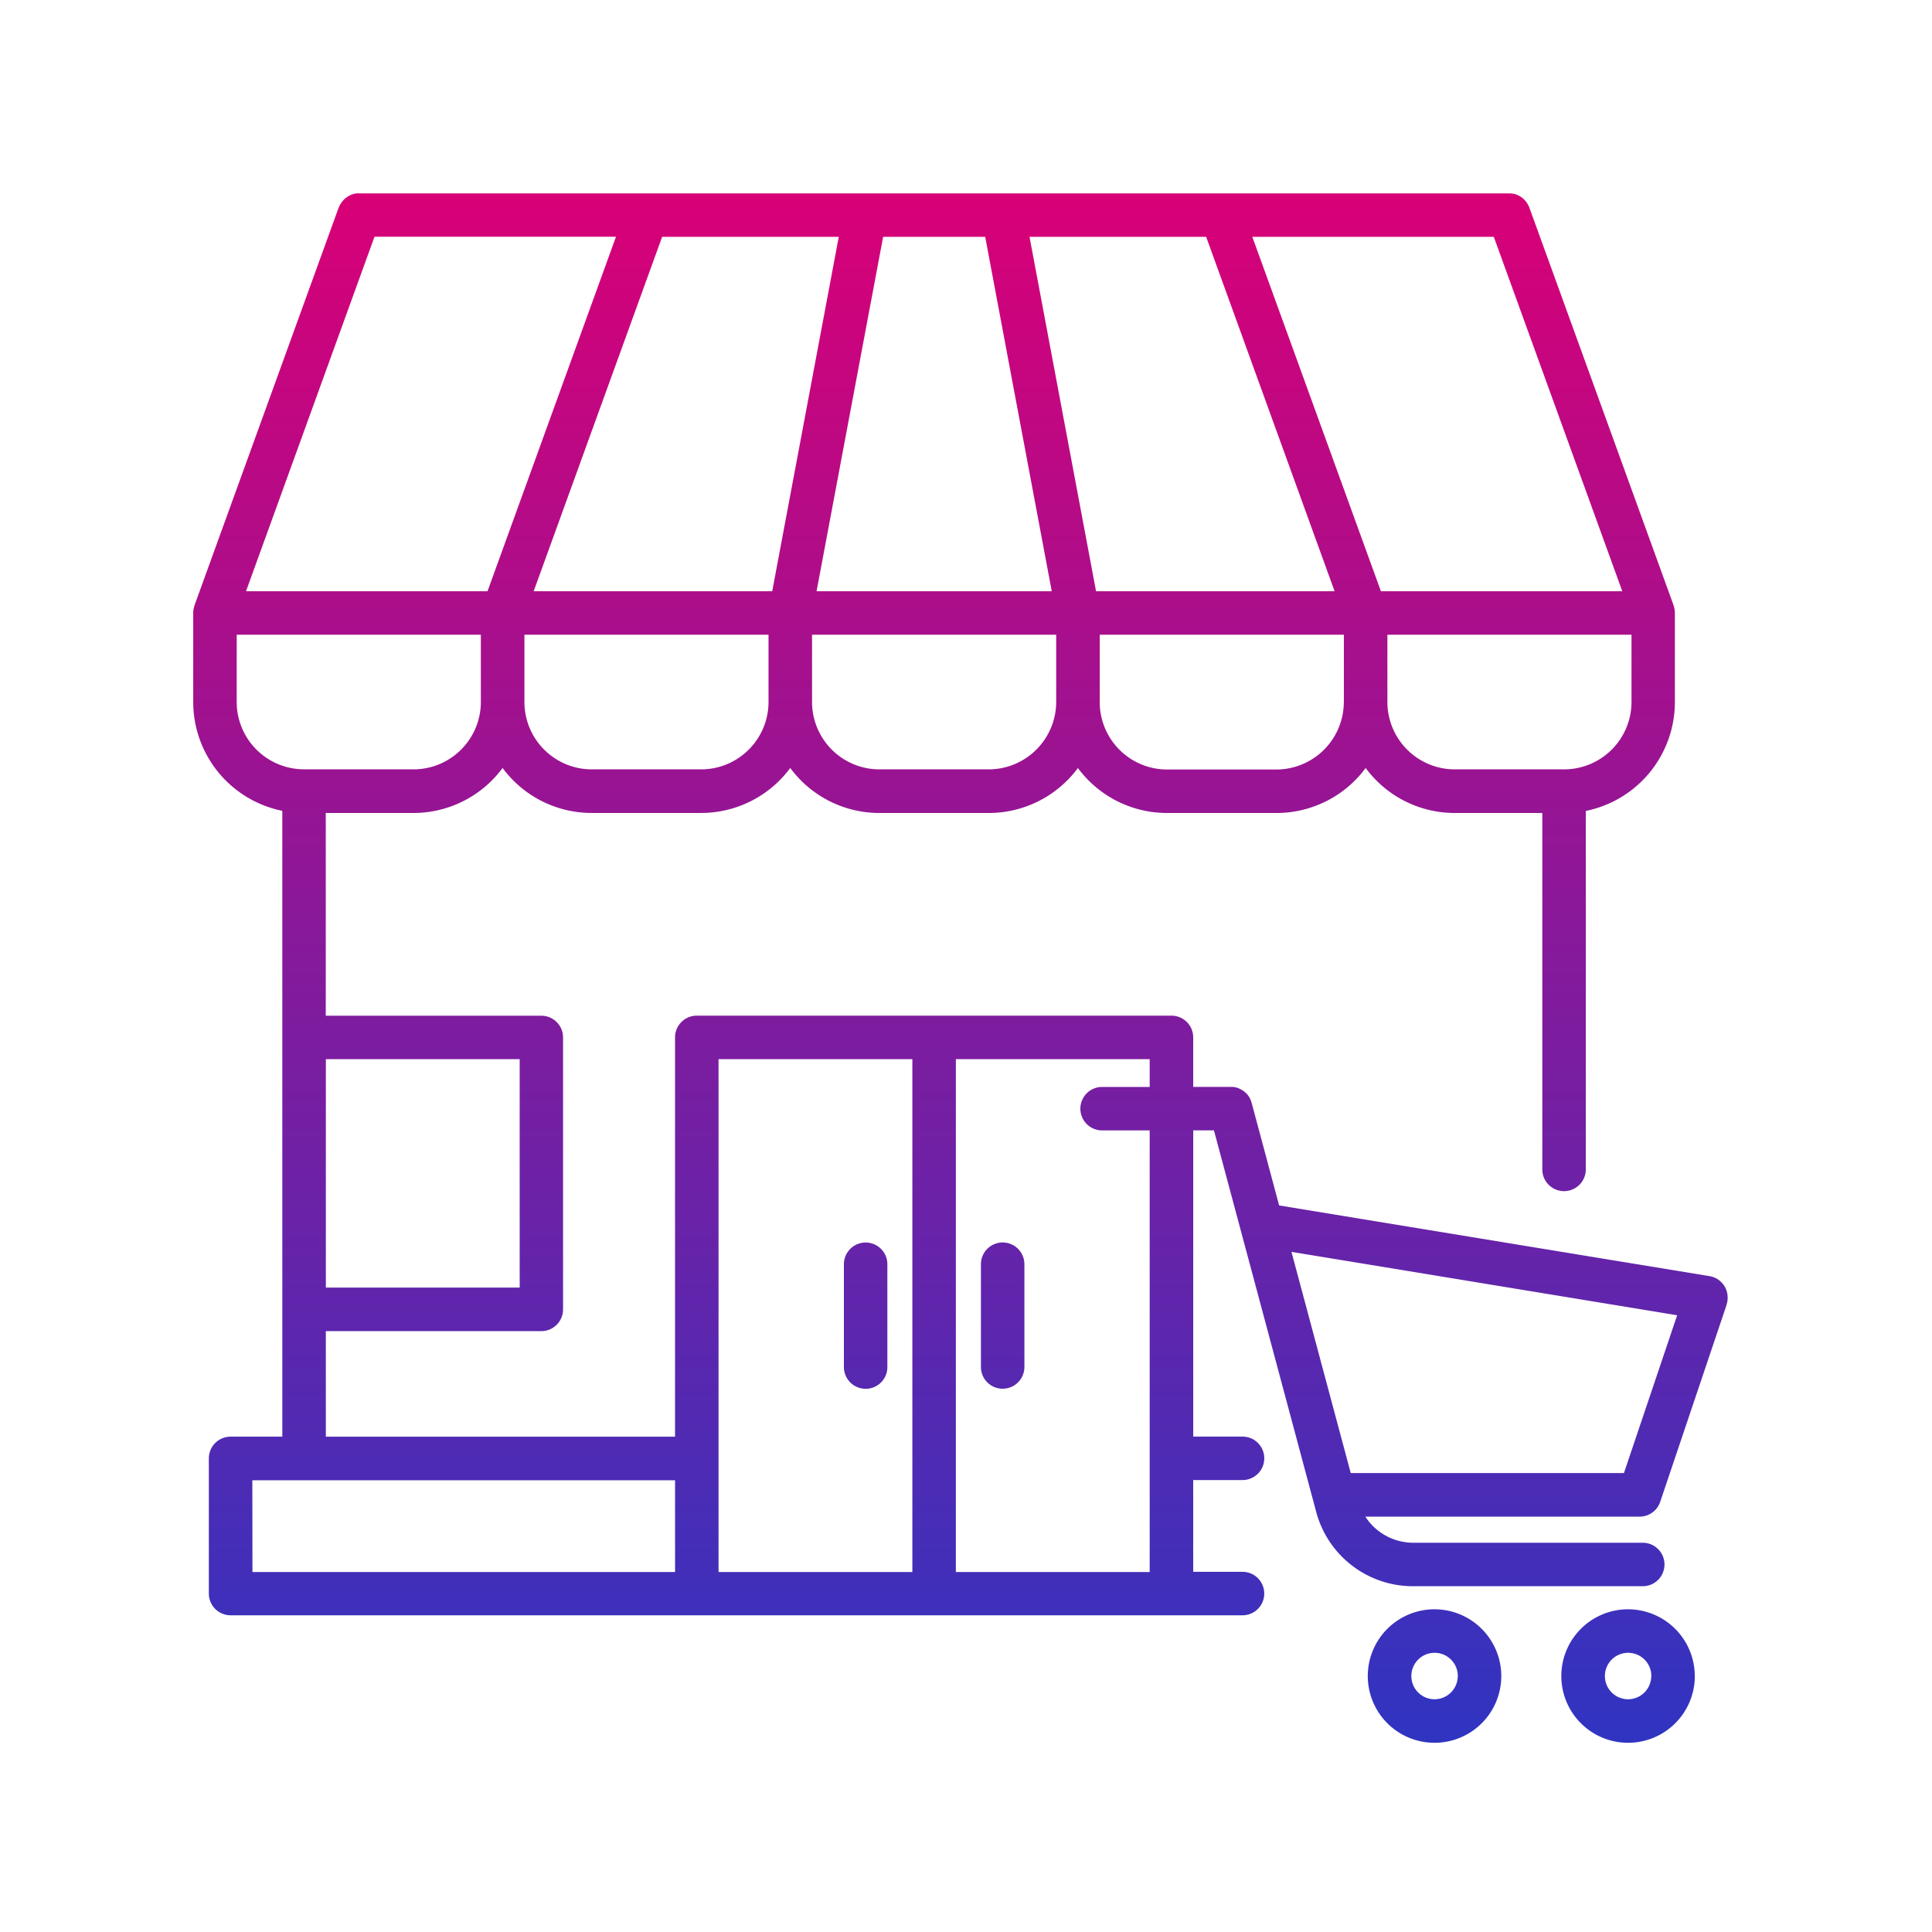 <svg xmlns="http://www.w3.org/2000/svg" xmlns:xlink="http://www.w3.org/1999/xlink" width="80" height="80" viewBox="0 0 80 80">
  <defs>
    <clipPath id="clip-path">
      <rect id="Rectangle_36265" data-name="Rectangle 36265" width="80" height="80" transform="translate(639 4728.062)" fill="#fff" stroke="#707070" stroke-width="1"/>
    </clipPath>
    <linearGradient id="linear-gradient" x1="0.5" x2="0.5" y2="1" gradientUnits="objectBoundingBox">
      <stop offset="0" stop-color="#d80077"/>
      <stop offset="1" stop-color="#3034c1"/>
    </linearGradient>
  </defs>
  <g id="Swag_shop" data-name="Swag shop" transform="translate(-639 -4728.062)" clip-path="url(#clip-path)">
    <g id="noun-shop-7353125" transform="translate(643.423 4732.944)">
      <path id="Path_103651" data-name="Path 103651" d="M37.995,47.466v4.256a.9.9,0,1,1-1.8,0V47.466a.9.9,0,1,1,1.8,0Zm-6.574,5.16a.9.9,0,0,0,.9-.9V47.468a.9.9,0,1,0-1.8,0v4.256A.9.9,0,0,0,31.421,52.625ZM67.07,49.153l-2.748,8.154a.9.9,0,0,1-.853.612H52.113A2.368,2.368,0,0,0,54.118,59H63.6a.9.9,0,1,1,0,1.8l-9.48,0a4.145,4.145,0,0,1-4.05-3.109L45.844,41.924l-.858,0v12.68h2.042a.9.9,0,0,1,0,1.8H44.985v3.8h2.042a.9.9,0,0,1,0,1.8H5.125a.9.9,0,0,1-.9-.9V55.507a.9.9,0,0,1,.9-.9H7.267V28.693a4.6,4.6,0,0,1-3.689-4.5V20.5c0-.032,0-.064.005-.094,0,0,0-.005,0-.011A.54.54,0,0,1,3.6,20.31a.078.078,0,0,0,.005-.024c.005-.024.013-.051.021-.075a.024.024,0,0,0,0-.013L9.6,3.716,9.611,3.7a.411.411,0,0,1,.021-.051l.016-.035.024-.043L9.7,3.534,9.721,3.5a.382.382,0,0,1,.029-.04l.024-.029a.444.444,0,0,1,.035-.037l.027-.027.035-.032a.393.393,0,0,1,.035-.027l.032-.024a.231.231,0,0,1,.043-.027c.011-.005.019-.013.029-.019l.048-.027c.008-.005.019-.008.027-.013a.446.446,0,0,1,.053-.021l.027-.011.053-.016.035-.008.048-.011a.234.234,0,0,1,.043-.005l.04-.005a.324.324,0,0,1,.051,0c0,.005.011.005.016.005H58.079l.051,0,.04.005a.263.263,0,0,0,.045.005l.045.008.037.008a.371.371,0,0,1,.051.016l.032.011a.411.411,0,0,1,.051.021l.029.016.045.024a.244.244,0,0,1,.035.021l.037.024c.013.008.024.019.037.027l.029.024a.478.478,0,0,1,.037.035l.024.024.037.04a.234.234,0,0,1,.021.027.382.382,0,0,1,.029.04.223.223,0,0,1,.021.032l.024.04a.16.16,0,0,1,.024.04l.016.035c.008.016.013.032.021.051l.008.016L64.883,20.2a.024.024,0,0,1,0,.013.612.612,0,0,1,.021.075.078.078,0,0,1,.005.024c.005.029.011.059.016.091,0,0,0,.005,0,.011,0,.029.005.061.005.094v3.689a4.6,4.6,0,0,1-3.689,4.5V43.541a.9.9,0,1,1-1.8,0l0-14.759H55.815a4.581,4.581,0,0,1-3.689-1.863,4.589,4.589,0,0,1-3.689,1.863H43.9a4.581,4.581,0,0,1-3.689-1.863,4.589,4.589,0,0,1-3.689,1.863H31.99A4.581,4.581,0,0,1,28.3,26.918a4.589,4.589,0,0,1-3.689,1.863H20.077a4.581,4.581,0,0,1-3.689-1.863A4.589,4.589,0,0,1,12.7,28.782H9.066v8.395h8.926a.9.9,0,0,1,.9.9v11.26a.9.9,0,0,1-.9.9H9.069v4.371h14.46V38.074a.9.9,0,0,1,.9-.9H44.085a.9.9,0,0,1,.9.9v2.05h1.561l.056,0,.037,0,.051.008.04.008c.013,0,.027.008.043.011l.045.013c.013.005.024.008.035.013s.032.013.045.019l.032.016.045.024c.011.005.021.013.035.019s.027.016.037.024a.4.4,0,0,1,.035.027l.032.024.037.032.027.024c.013.013.024.027.035.037a.241.241,0,0,1,.024.027.382.382,0,0,1,.029.04.2.2,0,0,1,.021.029l.024.04c.008.013.016.027.021.037l.016.035c.008.016.013.032.021.048a.151.151,0,0,1,.011.032c.005.019.013.037.019.056s0,.008.005.013l1.139,4.253,17.821,2.927a.9.9,0,0,1,.626.425.924.924,0,0,1,.078.759Zm-58-10.177v9.458h8.026V38.975ZM22.995,4.924,17.675,19.6h9.878L30.309,4.924Zm9.151,0L29.389,19.6h9.739L36.372,4.924Zm6.061,0L40.962,19.6h9.878L45.521,4.924ZM27.4,24.191V21.4l-10.108,0v2.788a2.792,2.792,0,0,0,2.788,2.788h4.534A2.794,2.794,0,0,0,27.4,24.191Zm11.912,0V21.4l-10.11,0v2.788a2.792,2.792,0,0,0,2.788,2.788h4.534a2.8,2.8,0,0,0,2.788-2.791Zm11.912,0V21.4l-10.11,0v2.788A2.792,2.792,0,0,0,43.9,26.982h4.534a2.8,2.8,0,0,0,2.788-2.791Zm11.91,0V21.4l-10.108,0v2.788a2.792,2.792,0,0,0,2.788,2.788h4.534a2.794,2.794,0,0,0,2.786-2.791ZM62.752,19.6,57.432,4.924h-10L52.757,19.6Zm-56.988,0h10l5.32-14.679h-10Zm2.4,7.376H12.7a2.792,2.792,0,0,0,2.788-2.788V21.4l-10.11,0v2.788a2.791,2.791,0,0,0,2.788,2.786ZM25.33,60.212h8.026V38.975H25.33Zm-19.3,0h17.5v-3.8H6.026ZM43.183,41.926h-1.97a.9.9,0,1,1,0-1.8h1.97v-1.15H35.157V60.212h8.026ZM65.024,49.58,49.054,46.955l2.454,9.159H62.821ZM57.742,64.519a2.764,2.764,0,1,1-2.764-2.764A2.768,2.768,0,0,1,57.742,64.519Zm-1.8,0a.962.962,0,1,0-.962.962A.963.963,0,0,0,55.94,64.519Zm9.814,0a2.764,2.764,0,1,1-2.764-2.764A2.768,2.768,0,0,1,65.754,64.519Zm-1.8,0a.962.962,0,1,0-.962.962A.963.963,0,0,0,63.952,64.519Z" transform="translate(0 0)" fill="url(#linear-gradient)"/>
    </g>
  </g>
</svg>
